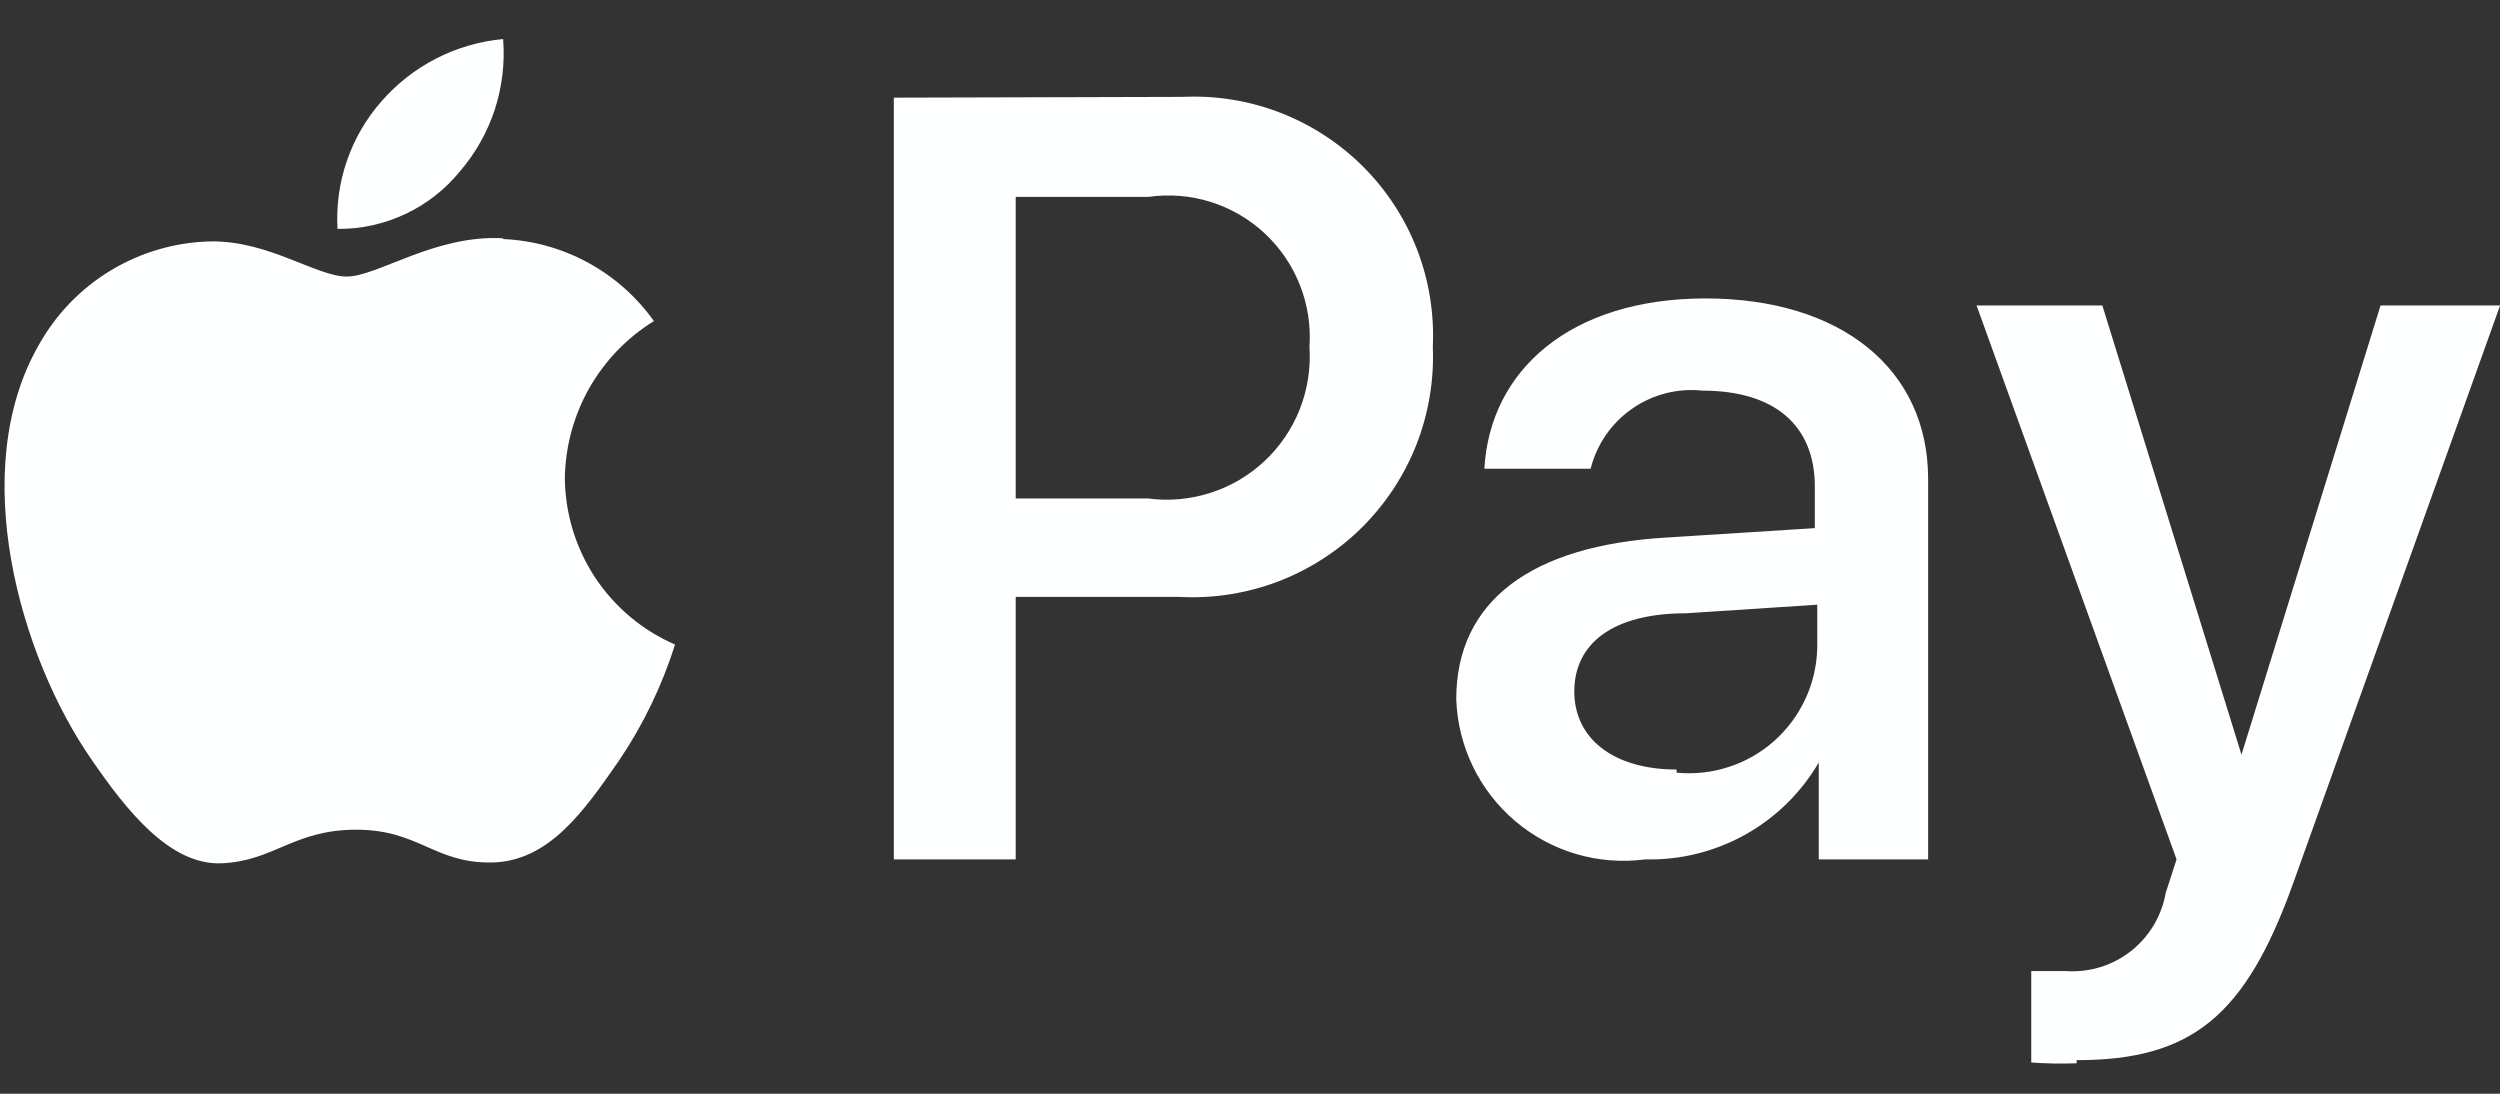 <svg width="32" height="14" viewBox="0 0 32 14" fill="none" xmlns="http://www.w3.org/2000/svg">
<rect x="0" y="0" width="32" height="14" fill="#333333" stroke="none"/>
<path d="M5.89 2.19C5.701 2.423 5.462 2.611 5.19 2.739C4.918 2.867 4.621 2.933 4.32 2.93C4.286 2.334 4.487 1.749 4.88 1.3C5.278 0.842 5.837 0.555 6.44 0.5C6.464 0.804 6.428 1.11 6.334 1.4C6.239 1.69 6.089 1.958 5.89 2.19ZM6.44 3.05C5.57 3 4.83 3.54 4.44 3.54C4.05 3.54 3.44 3.08 2.7 3.09C2.25 3.099 1.811 3.226 1.425 3.457C1.039 3.689 0.72 4.017 0.5 4.41C-0.43 6.02 0.26 8.41 1.17 9.72C1.61 10.36 2.17 11.08 2.84 11.05C3.51 11.02 3.76 10.62 4.56 10.62C5.36 10.62 5.56 11.05 6.29 11.04C7.02 11.03 7.47 10.39 7.92 9.74C8.231 9.281 8.474 8.779 8.64 8.25C8.223 8.069 7.867 7.77 7.616 7.39C7.366 7.01 7.232 6.565 7.23 6.11C7.238 5.708 7.346 5.314 7.545 4.964C7.744 4.615 8.028 4.321 8.37 4.11C8.15 3.8 7.861 3.544 7.527 3.362C7.193 3.18 6.821 3.076 6.44 3.06M11.441 1.25V11H13.001V7.64H15.091C15.519 7.664 15.948 7.598 16.35 7.447C16.752 7.295 17.118 7.061 17.424 6.76C17.73 6.458 17.97 6.096 18.128 5.697C18.285 5.297 18.358 4.869 18.34 4.44C18.36 4.014 18.291 3.589 18.138 3.192C17.984 2.795 17.749 2.434 17.448 2.133C17.146 1.832 16.786 1.597 16.388 1.443C15.991 1.289 15.566 1.22 15.14 1.24L11.441 1.25ZM13.001 2.52H14.7C14.968 2.482 15.24 2.504 15.498 2.585C15.755 2.666 15.992 2.804 16.189 2.988C16.387 3.172 16.54 3.398 16.639 3.649C16.738 3.9 16.78 4.171 16.761 4.44C16.779 4.711 16.737 4.983 16.638 5.236C16.539 5.488 16.384 5.716 16.186 5.902C15.988 6.087 15.751 6.227 15.492 6.309C15.234 6.392 14.96 6.416 14.691 6.38H13.001V2.52ZM21.061 11C21.508 11.011 21.949 10.901 22.34 10.683C22.73 10.465 23.055 10.146 23.28 9.76V11H24.68V6.13C24.68 4.72 23.561 3.82 21.831 3.82C20.101 3.82 19.07 4.74 19 6H20.36C20.438 5.689 20.626 5.416 20.889 5.233C21.151 5.049 21.472 4.966 21.791 5C22.71 5 23.23 5.44 23.23 6.23V6.76L21.34 6.88C19.59 6.98 18.64 7.7 18.64 8.95C18.65 9.249 18.723 9.542 18.853 9.811C18.983 10.08 19.168 10.318 19.396 10.511C19.624 10.704 19.89 10.848 20.177 10.932C20.463 11.016 20.764 11.039 21.061 11ZM21.46 9.85C20.66 9.85 20.151 9.46 20.151 8.85C20.151 8.24 20.64 7.85 21.581 7.85L23.261 7.74V8.29C23.256 8.516 23.205 8.739 23.11 8.944C23.015 9.15 22.879 9.333 22.71 9.484C22.541 9.634 22.343 9.748 22.128 9.817C21.913 9.887 21.686 9.912 21.46 9.89V9.85ZM26.581 13.57C28.05 13.57 28.741 13.01 29.351 11.31L32.001 3.91H30.471L28.691 9.66L26.91 3.91H25.3L27.86 11L27.721 11.43C27.669 11.724 27.511 11.989 27.277 12.173C27.043 12.358 26.748 12.449 26.451 12.43H26V13.6C26.194 13.614 26.387 13.617 26.581 13.61V13.57Z" fill="#FEFFFF"/>
</svg>
